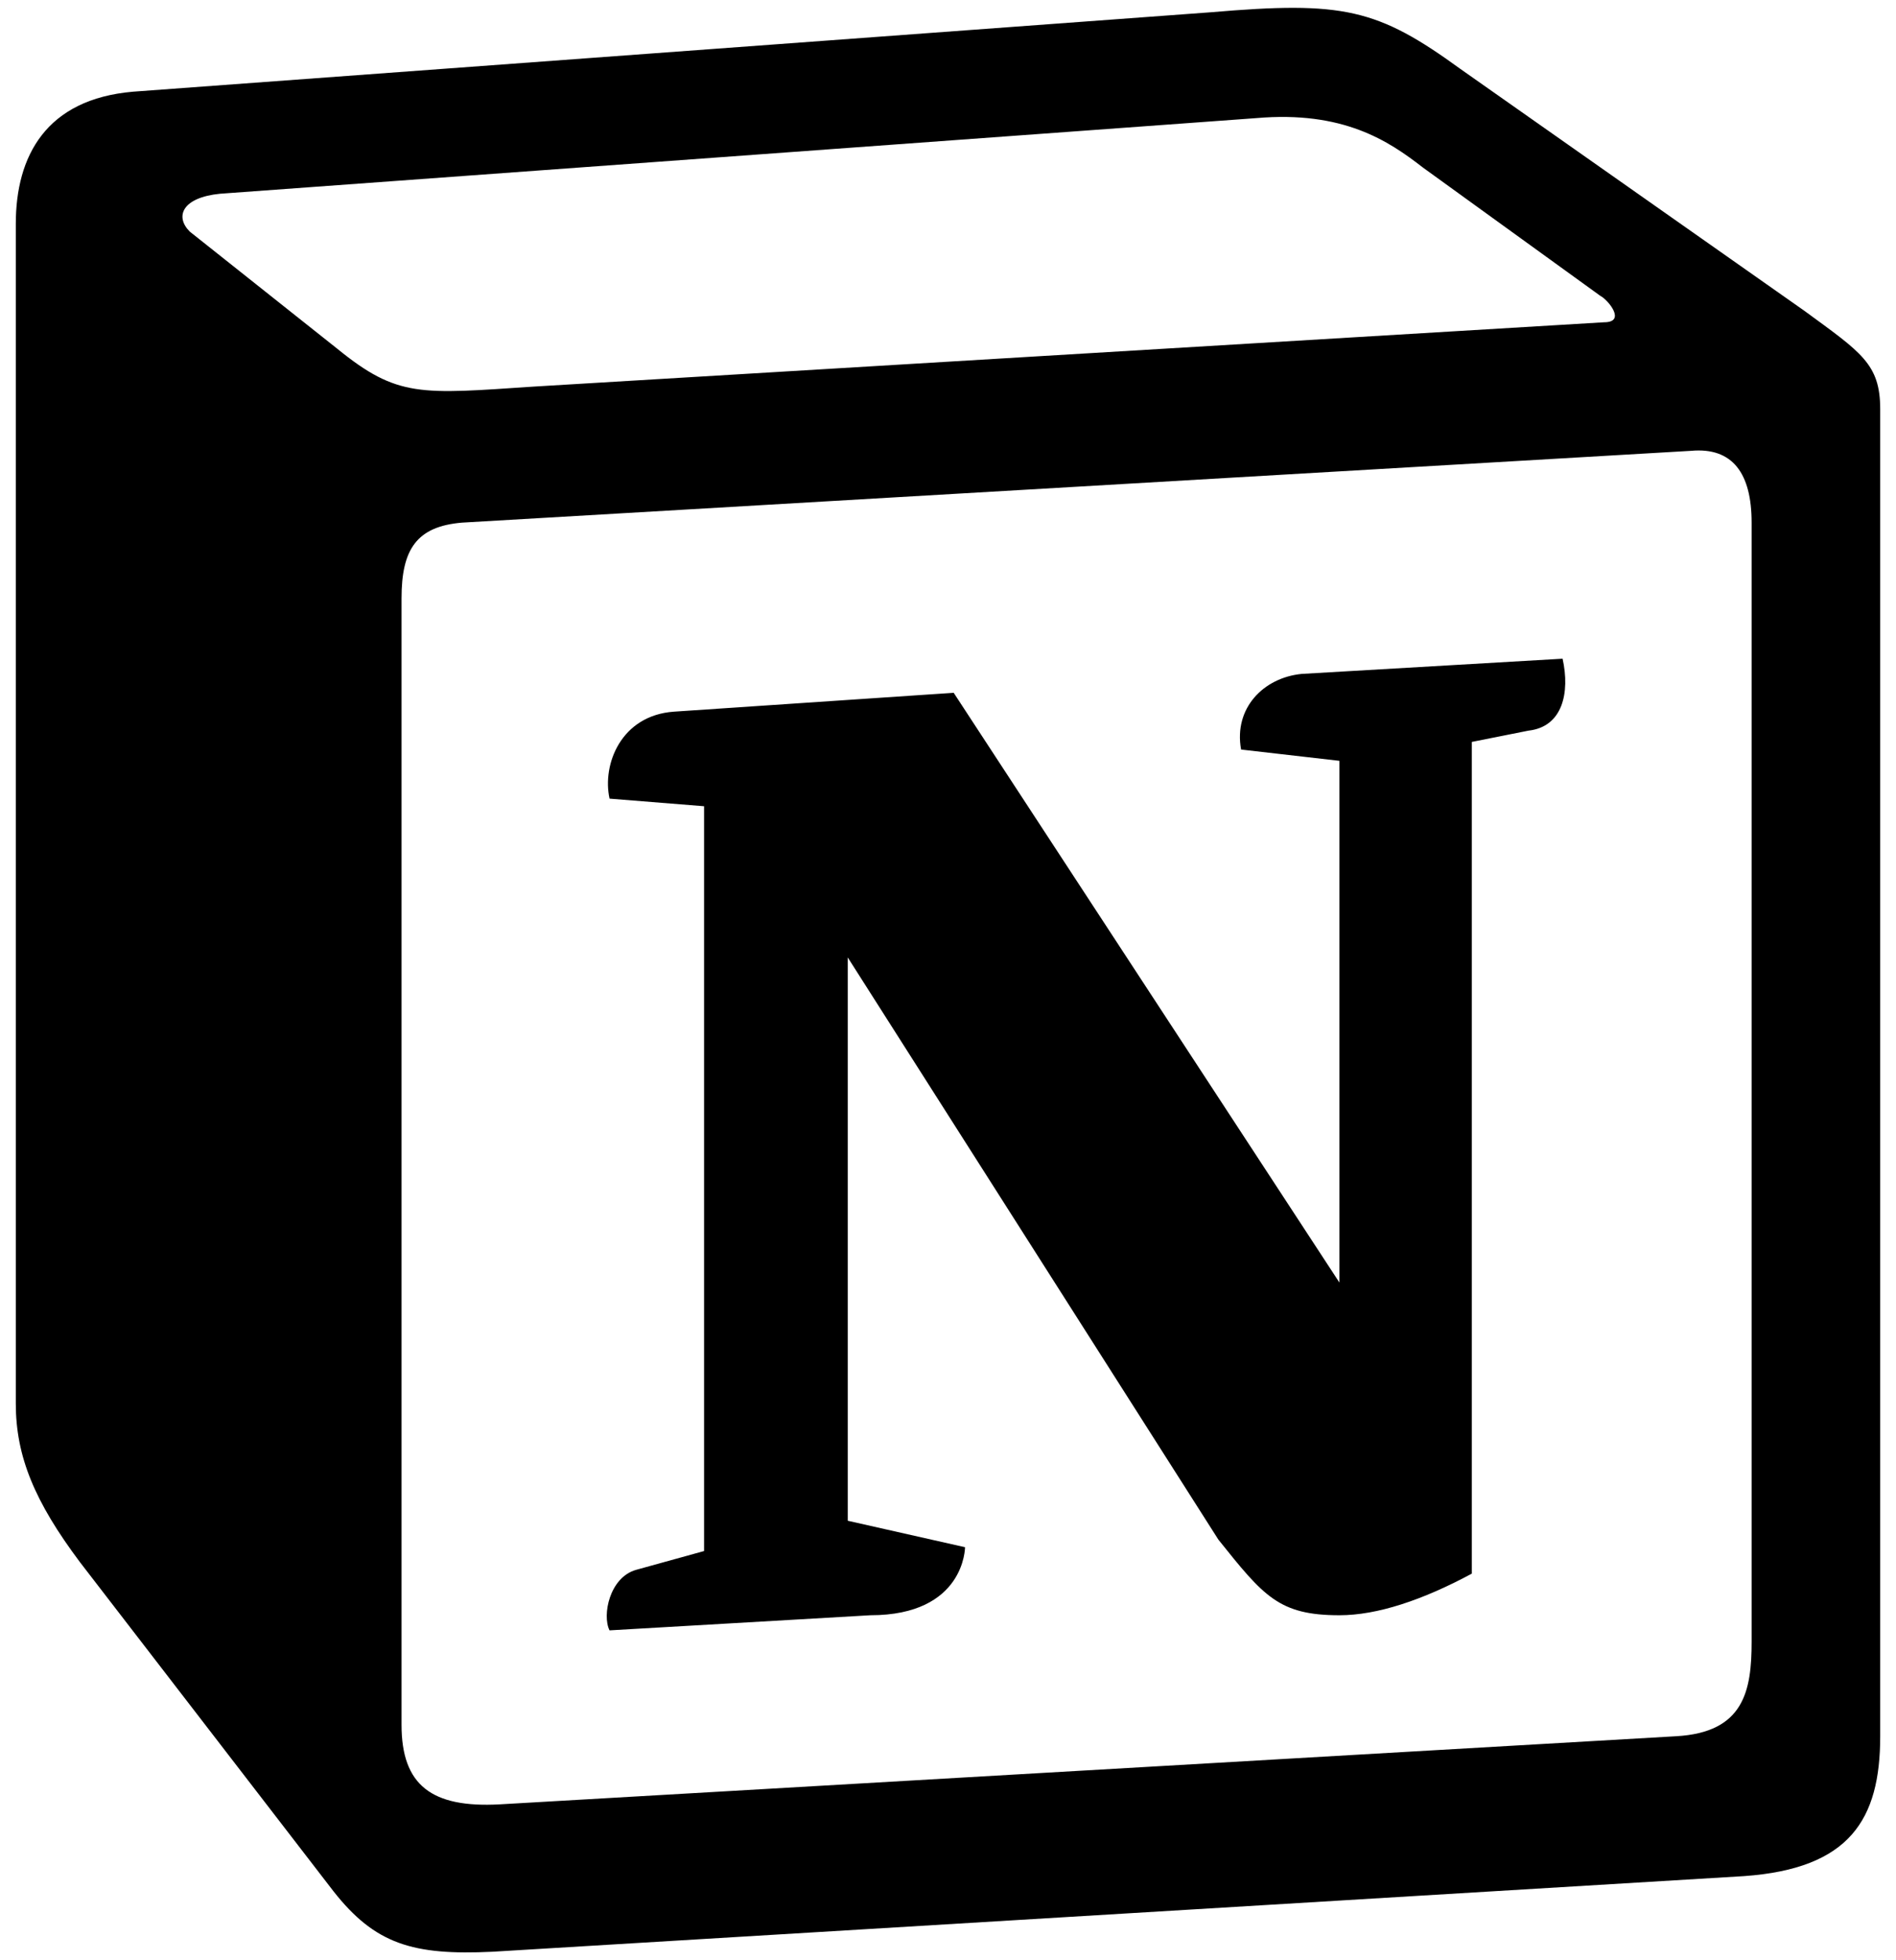 <svg width="60" height="62" viewBox="0 0 60 62" fill="none" xmlns="http://www.w3.org/2000/svg">
<path d="M10.674 11.031C12.587 12.585 13.305 12.466 16.897 12.227L50.762 10.193C51.48 10.193 50.883 9.477 50.644 9.358L45.019 5.292C43.942 4.455 42.506 3.497 39.754 3.736L6.962 6.128C5.766 6.247 5.527 6.845 6.004 7.324L10.674 11.031ZM12.707 18.923V54.556C12.707 56.47 13.664 57.187 15.818 57.069L53.036 54.915C55.191 54.797 55.431 53.479 55.431 51.924V16.53C55.431 14.977 54.834 14.14 53.514 14.259L14.621 16.53C13.186 16.651 12.707 17.369 12.707 18.923ZM49.449 20.834C49.688 21.912 49.449 22.988 48.37 23.109L46.576 23.466V49.772C45.019 50.609 43.584 51.088 42.387 51.088C40.472 51.088 39.992 50.489 38.557 48.697L26.827 30.282V48.099L30.539 48.936C30.539 48.936 30.539 51.088 27.544 51.088L19.289 51.566C19.049 51.088 19.289 49.893 20.126 49.653L22.281 49.057V25.5L19.29 25.26C19.05 24.183 19.647 22.63 21.324 22.509L30.18 21.912L42.387 40.566V24.064L39.275 23.707C39.036 22.39 39.992 21.434 41.189 21.315L49.449 20.834ZM4.209 2.9L38.318 0.388C42.507 0.029 43.584 0.269 46.217 2.182L57.105 9.834C58.901 11.15 59.5 11.509 59.5 12.943V54.915C59.5 57.545 58.542 59.101 55.191 59.339L15.581 61.731C13.066 61.851 11.869 61.492 10.552 59.817L2.534 49.414C1.097 47.499 0.5 46.067 0.5 44.391V7.083C0.5 4.932 1.458 3.138 4.209 2.9Z" fill="black"/>
</svg>
